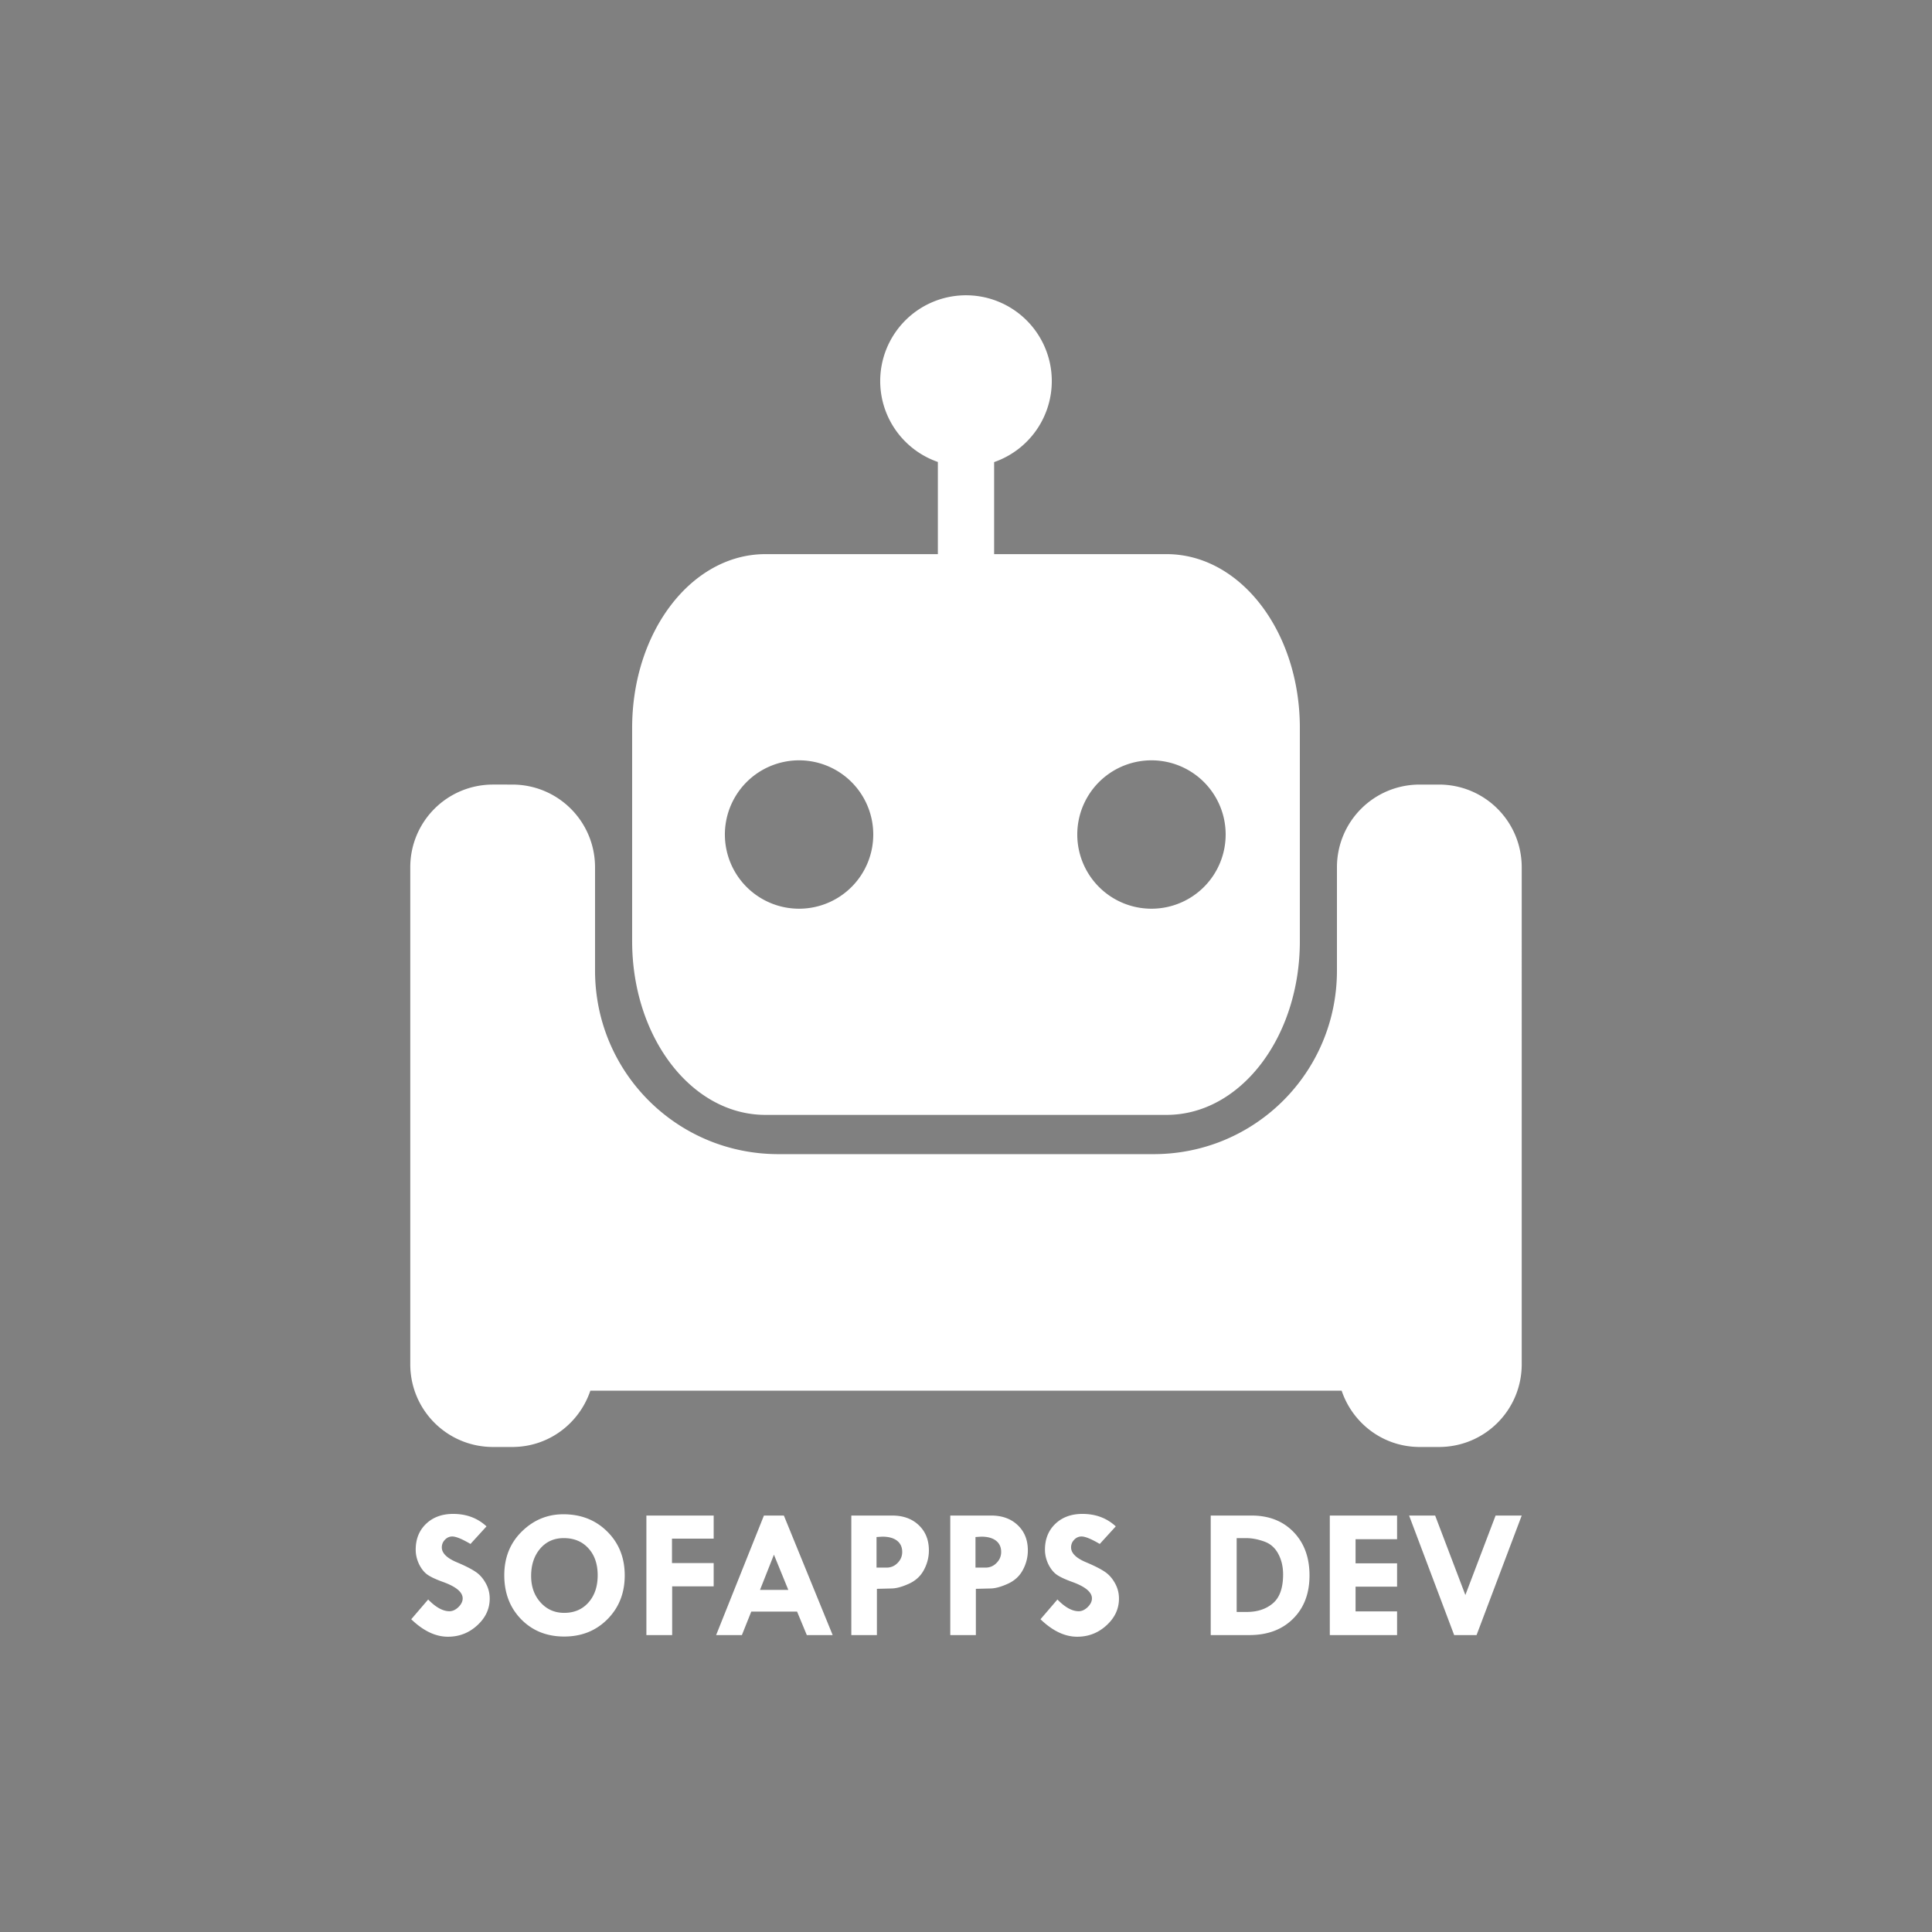 <?xml version="1.0" encoding="UTF-8" standalone="no"?>
<!-- Created with Inkscape (http://www.inkscape.org/) -->

<svg
   width="512"
   height="512"
   viewBox="0 0 512 512"
   version="1.1"
   id="svg5"
   xml:space="preserve"
   inkscape:export-filename="sofapps2.png"
   inkscape:export-xdpi="96"
   inkscape:export-ydpi="96"
   sodipodi:docname="logosofappsdev.svg"
   inkscape:version="1.2.2 (732a01da63, 2022-12-09)"
   xmlns:inkscape="http://www.inkscape.org/namespaces/inkscape"
   xmlns:sodipodi="http://sodipodi.sourceforge.net/DTD/sodipodi-0.dtd"
   xmlns="http://www.w3.org/2000/svg"
   xmlns:svg="http://www.w3.org/2000/svg"><rect x="0" y="0" width="512" height="512" fill="#808080" stroke="none"/><sodipodi:namedview
     id="namedview7"
     pagecolor="#505050"
     bordercolor="#eeeeee"
     borderopacity="1"
     inkscape:showpageshadow="0"
     inkscape:pageopacity="0"
     inkscape:pagecheckerboard="0"
     inkscape:deskcolor="#505050"
     inkscape:document-units="px"
     showgrid="false"
     inkscape:zoom="0.79492188"
     inkscape:cx="274.86978"
     inkscape:cy="200.64865"
     inkscape:window-width="1920"
     inkscape:window-height="1001"
     inkscape:window-x="-9"
     inkscape:window-y="-9"
     inkscape:window-maximized="1"
     inkscape:current-layer="layer1" /><defs
     id="defs2" /><g
     inkscape:label="Capa 1"
     inkscape:groupmode="layer"
     id="layer1"><rect
       style="fill:#22577a;fill-opacity:1;fill-rule:evenodd"
       id="rect3212"
       width="564.851"
       height="540.834"
       x="569.559"
       y="508.627" /><path
       id="rect3299"
       style="fill:#ffffff;fill-rule:evenodd;stroke-width:1.205"
       d="m -329.715,617.48 a 29.449,29.449 0 0 0 -4.152,0.58 29.449,29.449 0 0 0 -22.648,34.887 29.449,29.449 0 0 0 19.154,21.68 v 31.639 H -396.545 c -25.349,0 -45.758,26.607 -45.758,59.656 v 73.174 c 0,33.049 20.409,59.656 45.758,59.656 h 137.68 c 25.349,0 45.758,-26.607 45.758,-59.656 v -73.174 c 0,-33.049 -20.409,-59.656 -45.758,-59.656 h -59.184 v -31.594 a 29.449,29.449 0 0 0 19.188,-33.758 l -0.062,-0.289 a 29.449,29.449 0 0 0 -30.791,-23.145 z m -57.025,159.621 a 25.466,25.466 0 0 1 26.625,20.016 l 0.053,0.25 a 25.466,25.466 0 0 1 -19.736,30.07 25.466,25.466 0 0 1 -30.121,-19.662 25.466,25.466 0 0 1 19.586,-30.168 25.466,25.466 0 0 1 3.594,-0.506 z m 120.965,0 a 25.466,25.466 0 0 1 26.625,20.016 l 0.051,0.25 a 25.466,25.466 0 0 1 -19.734,30.07 25.466,25.466 0 0 1 -30.123,-19.662 25.466,25.466 0 0 1 19.588,-30.168 25.466,25.466 0 0 1 3.594,-0.506 z m -224.266,8.264 c -15.746,0 -28.424,12.678 -28.424,28.424 v 170.533 c 0,15.746 12.678,28.422 28.424,28.422 h 6.582 c 15.746,0 28.424,-12.676 28.424,-28.422 v -8.436 h 254.66 v 8.436 c 0,15.746 12.678,28.422 28.424,28.422 h 6.582 c 15.746,0 28.424,-12.676 28.424,-28.422 v -170.533 c 0,-15.746 -12.678,-28.424 -28.424,-28.424 h -6.582 c -15.746,0 -28.424,12.678 -28.424,28.424 v 35.426 c 0,1.091 -0.028,2.173 -0.082,3.25 -0.054,1.077 -0.135,2.147 -0.242,3.209 -0.107,1.062 -0.242,2.115 -0.4,3.16 -0.159,1.045 -0.342,2.082 -0.551,3.109 -0.209,1.027 -0.441,2.047 -0.699,3.055 -0.258,1.008 -0.542,2.006 -0.848,2.994 -0.306,0.988 -0.636,1.964 -0.988,2.93 -0.352,0.966 -0.726,1.918 -1.123,2.861 -0.397,0.943 -0.815,1.874 -1.256,2.793 -0.441,0.919 -0.905,1.826 -1.389,2.719 -0.484,0.893 -0.987,1.773 -1.512,2.639 -0.525,0.866 -1.072,1.719 -1.637,2.557 -0.565,0.838 -1.147,1.661 -1.75,2.469 -0.603,0.808 -1.227,1.6 -1.867,2.377 -0.641,0.777 -1.298,1.542 -1.975,2.287 -0.677,0.745 -1.373,1.474 -2.084,2.186 -0.711,0.712 -1.439,1.405 -2.184,2.082 -0.745,0.677 -1.506,1.338 -2.283,1.979 -0.777,0.641 -1.571,1.262 -2.379,1.865 -0.808,0.604 -1.63,1.189 -2.467,1.754 -0.837,0.565 -1.687,1.112 -2.553,1.637 -0.865,0.525 -1.744,1.03 -2.637,1.514 -0.892,0.484 -1.799,0.945 -2.717,1.387 -0.918,0.441 -1.847,0.862 -2.789,1.26 -0.942,0.397 -1.898,0.775 -2.863,1.127 -0.965,0.352 -1.943,0.68 -2.93,0.986 -0.987,0.306 -1.983,0.588 -2.99,0.846 -1.007,0.258 -2.026,0.492 -3.053,0.701 -1.027,0.209 -2.061,0.394 -3.105,0.553 -1.044,0.159 -2.097,0.293 -3.158,0.4 -1.061,0.107 -2.131,0.186 -3.207,0.24 -1.076,0.054 -2.16,0.082 -3.25,0.082 h -128.73 c -1.09,0 -2.174,-0.028 -3.25,-0.082 -1.076,-0.054 -2.144,-0.133 -3.205,-0.24 -1.061,-0.107 -2.114,-0.242 -3.158,-0.4 -1.044,-0.159 -2.079,-0.344 -3.105,-0.553 -1.027,-0.209 -2.045,-0.443 -3.053,-0.701 -1.007,-0.258 -2.005,-0.54 -2.992,-0.846 -0.987,-0.306 -1.964,-0.634 -2.93,-0.986 -0.965,-0.352 -1.917,-0.729 -2.859,-1.127 -0.942,-0.397 -1.871,-0.818 -2.789,-1.26 -0.918,-0.441 -1.825,-0.903 -2.717,-1.387 -0.892,-0.484 -1.773,-0.989 -2.639,-1.514 -0.865,-0.525 -1.718,-1.072 -2.555,-1.637 -0.837,-0.565 -1.659,-1.15 -2.467,-1.754 -0.808,-0.604 -1.6,-1.224 -2.377,-1.865 -0.777,-0.641 -1.539,-1.301 -2.283,-1.979 -0.745,-0.677 -1.472,-1.37 -2.184,-2.082 -0.711,-0.712 -1.405,-1.44 -2.082,-2.186 -0.677,-0.745 -1.336,-1.51 -1.977,-2.287 -0.641,-0.777 -1.262,-1.569 -1.865,-2.377 -0.603,-0.808 -1.189,-1.631 -1.754,-2.469 -0.565,-0.838 -1.108,-1.691 -1.633,-2.557 -0.525,-0.866 -1.028,-1.746 -1.512,-2.639 -0.484,-0.893 -0.948,-1.8 -1.389,-2.719 -0.441,-0.919 -0.861,-1.85 -1.258,-2.793 -0.397,-0.943 -0.773,-1.895 -1.125,-2.861 -0.352,-0.966 -0.679,-1.942 -0.984,-2.93 -0.306,-0.988 -0.59,-1.986 -0.848,-2.994 -0.258,-1.008 -0.49,-2.027 -0.699,-3.055 -0.209,-1.027 -0.392,-2.064 -0.551,-3.109 -0.159,-1.045 -0.293,-2.099 -0.4,-3.16 -0.107,-1.062 -0.188,-2.132 -0.242,-3.209 -0.054,-1.077 -0.082,-2.159 -0.082,-3.25 v -35.426 c 0,-15.746 -12.676,-28.424 -28.422,-28.424 z m -13.682,250.35 c -3.833,0 -6.938,1.135 -9.312,3.406 -2.375,2.271 -3.562,5.229 -3.562,8.875 0,1.646 0.365,3.26 1.094,4.844 0.75,1.562 1.667,2.76 2.75,3.594 1.083,0.812 2.917,1.688 5.5,2.625 4.521,1.625 6.781,3.51 6.781,5.656 0,1.042 -0.49,2.042 -1.469,3 -0.979,0.938 -2,1.406 -3.062,1.406 -2.271,0 -4.708,-1.344 -7.312,-4.031 l -5.812,6.781 c 4.146,4 8.344,6 12.594,6 3.875,0 7.229,-1.302 10.062,-3.906 2.854,-2.604 4.281,-5.667 4.281,-9.188 0,-1.917 -0.469,-3.698 -1.406,-5.344 -0.917,-1.646 -2.062,-2.927 -3.438,-3.844 -1.375,-0.938 -3.406,-1.979 -6.094,-3.125 -3.667,-1.479 -5.5,-3.229 -5.5,-5.25 0,-1.021 0.354,-1.896 1.062,-2.625 0.708,-0.75 1.552,-1.125 2.531,-1.125 1.271,0 3.354,0.854 6.25,2.562 l 5.5,-6.031 c -3.083,-2.854 -6.896,-4.281 -11.438,-4.281 z m 216,0 c -3.833,0 -6.938,1.135 -9.312,3.406 -2.375,2.271 -3.562,5.229 -3.562,8.875 0,1.646 0.365,3.26 1.094,4.844 0.75,1.562 1.667,2.76 2.75,3.594 1.083,0.812 2.917,1.688 5.5,2.625 4.521,1.625 6.781,3.51 6.781,5.656 0,1.042 -0.49,2.042 -1.469,3 -0.979,0.938 -2,1.406 -3.062,1.406 -2.271,0 -4.708,-1.344 -7.312,-4.031 l -5.812,6.781 c 4.146,4 8.344,6 12.594,6 3.875,0 7.229,-1.302 10.062,-3.906 2.854,-2.604 4.281,-5.667 4.281,-9.188 0,-1.917 -0.469,-3.698 -1.406,-5.344 -0.917,-1.646 -2.062,-2.927 -3.438,-3.844 -1.375,-0.938 -3.406,-1.979 -6.094,-3.125 -3.667,-1.479 -5.5,-3.229 -5.5,-5.25 0,-1.021 0.354,-1.896 1.062,-2.625 0.708,-0.75 1.552,-1.125 2.531,-1.125 1.271,0 3.354,0.854 6.25,2.562 l 5.5,-6.031 c -3.083,-2.854 -6.896,-4.281 -11.438,-4.281 z m -178.188,0.125 c -5.5,0 -10.26,1.979 -14.281,5.938 -4,3.938 -6,8.938 -6,15 0,6.104 1.927,11.135 5.781,15.094 3.875,3.958 8.802,5.938 14.781,5.938 5.979,0 10.938,-1.99 14.875,-5.969 3.938,-3.979 5.906,-8.979 5.906,-15 0,-6.062 -1.99,-11.073 -5.969,-15.031 -3.979,-3.979 -9.01,-5.969 -15.094,-5.969 z m 28.5,0.438 v 41.031 h 8.844 v -16.719 h 14.25 v -8 h -14.312 v -8.375 h 14.312 v -7.938 z m 40.344,0 -16.406,41.031 h 8.844 l 3.219,-8.062 h 15.719 l 3.344,8.062 h 8.875 l -16.75,-41.031 z m 30,0 v 41.031 h 8.781 v -15.875 l 5.125,-0.125 c 1.625,-0.042 3.583,-0.583 5.875,-1.625 2.292,-1.042 4,-2.615 5.125,-4.719 1.146,-2.125 1.719,-4.365 1.719,-6.719 0,-3.583 -1.156,-6.469 -3.469,-8.656 -2.312,-2.208 -5.354,-3.312 -9.125,-3.312 z m 33.969,0 v 41.031 h 8.781 v -15.875 l 5.125,-0.125 c 1.625,-0.042 3.583,-0.583 5.875,-1.625 2.292,-1.042 4,-2.615 5.125,-4.719 1.146,-2.125 1.719,-4.365 1.719,-6.719 0,-3.583 -1.156,-6.469 -3.469,-8.656 -2.312,-2.208 -5.354,-3.312 -9.125,-3.312 z m 89.4,0 v 41.031 h 13.25 c 6.25,0 11.25,-1.865 15,-5.594 3.771,-3.729 5.656,-8.688 5.656,-14.875 0,-6.167 -1.823,-11.136 -5.469,-14.906 -3.646,-3.771 -8.458,-5.656 -14.438,-5.656 z m 40.875,0 v 41.031 h 23.094 v -8.125 h -14.25 v -8.5 h 14.25 v -8 h -14.25 v -8.281 h 14.25 v -8.125 z m 27.219,0 15.469,41.031 h 7.688 l 15.5,-41.031 h -8.969 l -10.375,27.281 -10.375,-27.281 z m -180.838,7.25 c 2.188,0 3.875,0.458 5.062,1.375 1.188,0.917 1.781,2.208 1.781,3.875 0,1.458 -0.531,2.719 -1.594,3.781 -1.042,1.062 -2.302,1.594 -3.781,1.594 h -3.438 v -10.5 z m 33.969,0 c 2.188,0 3.875,0.458 5.062,1.375 1.188,0.917 1.781,2.208 1.781,3.875 0,1.458 -0.531,2.719 -1.594,3.781 -1.042,1.062 -2.302,1.594 -3.781,1.594 h -3.438 v -10.5 z m -143.031,0.5 c 3.438,0.062 6.188,1.25 8.25,3.562 2.083,2.312 3.125,5.375 3.125,9.188 0,3.875 -1.062,7 -3.188,9.375 -2.104,2.354 -4.875,3.531 -8.312,3.531 -3.271,0 -5.979,-1.198 -8.125,-3.594 -2.146,-2.396 -3.219,-5.417 -3.219,-9.062 0,-3.854 1.052,-7 3.156,-9.438 2.104,-2.438 4.875,-3.625 8.312,-3.562 z m 230.713,0 h 3.25 c 1.938,0 3.969,0.375 6.094,1.125 2.146,0.729 3.781,2.135 4.906,4.219 1.125,2.062 1.688,4.438 1.688,7.125 0,4.625 -1.167,7.927 -3.5,9.906 -2.333,1.979 -5.312,2.969 -8.938,2.969 h -3.5 z m -158.838,5.688 4.938,12.094 h -9.719 z" /><path
       id="rect3299-7"
       style="fill:#ffffff;fill-rule:evenodd;stroke-width:0.931"
       d="m 254.448,78.306 a 22.736,22.736 0 0 0 -3.206,0.448 22.736,22.736 0 0 0 -17.486,26.934 22.736,22.736 0 0 0 14.788,16.738 v 24.426 h -45.692 c -19.57,0 -35.327,20.542 -35.327,46.057 v 56.493 c 0,25.515 15.757,46.057 35.327,46.057 h 106.295 c 19.57,0 35.327,-20.542 35.327,-46.057 v -56.493 c 0,-25.515 -15.757,-46.057 -35.327,-46.057 h -45.692 v -24.392 a 22.736,22.736 0 0 0 14.814,-26.063 l -0.048,-0.223 A 22.736,22.736 0 0 0 254.448,78.306 Z m -44.026,123.234 a 19.661,19.661 0 0 1 20.556,15.453 l 0.041,0.193 a 19.661,19.661 0 0 1 -15.237,23.216 19.661,19.661 0 0 1 -23.255,-15.18 19.661,19.661 0 0 1 15.121,-23.291 19.661,19.661 0 0 1 2.775,-0.391 z m 93.39,0 a 19.661,19.661 0 0 1 20.556,15.453 l 0.039,0.193 a 19.661,19.661 0 0 1 -15.236,23.216 19.661,19.661 0 0 1 -23.256,-15.18 19.661,19.661 0 0 1 15.123,-23.291 19.661,19.661 0 0 1 2.775,-0.391 z m -173.143,6.38 c -12.157,0 -21.944,9.788 -21.944,21.944 v 131.659 c 0,12.157 9.788,21.943 21.944,21.943 h 5.082 c 9.684,0 17.773,-6.252 20.7,-14.924 h 199.097 c 2.927,8.671 11.017,14.924 20.7,14.924 h 5.082 c 12.157,0 21.944,-9.786 21.944,-21.943 V 229.864 c 0,-12.157 -9.788,-21.944 -21.944,-21.944 h -5.082 c -12.157,0 -21.944,9.788 -21.944,21.944 v 27.35 c 0,0.842 -0.021,1.678 -0.063,2.509 -0.042,0.831 -0.104,1.658 -0.187,2.477 -0.083,0.82 -0.187,1.633 -0.309,2.44 -0.123,0.807 -0.264,1.607 -0.425,2.401 -0.161,0.793 -0.341,1.58 -0.54,2.358 -0.199,0.778 -0.418,1.549 -0.654,2.312 -0.236,0.763 -0.491,1.516 -0.763,2.262 -0.272,0.746 -0.56,1.481 -0.867,2.209 -0.307,0.728 -0.629,1.447 -0.97,2.156 -0.34,0.709 -0.699,1.41 -1.072,2.099 -0.373,0.689 -0.762,1.369 -1.167,2.037 -0.405,0.669 -0.828,1.327 -1.264,1.974 -0.436,0.647 -0.885,1.282 -1.351,1.906 -0.466,0.624 -0.947,1.235 -1.442,1.835 -0.495,0.6 -1.002,1.19 -1.524,1.766 -0.522,0.575 -1.06,1.138 -1.609,1.687 -0.549,0.55 -1.111,1.085 -1.686,1.607 -0.575,0.523 -1.163,1.033 -1.763,1.528 -0.6,0.495 -1.213,0.974 -1.837,1.44 -0.624,0.466 -1.258,0.918 -1.904,1.354 -0.646,0.436 -1.303,0.858 -1.971,1.264 -0.668,0.405 -1.347,0.795 -2.036,1.169 -0.689,0.374 -1.389,0.73 -2.097,1.071 -0.709,0.341 -1.426,0.666 -2.153,0.973 -0.727,0.307 -1.465,0.598 -2.211,0.87 -0.745,0.272 -1.5,0.525 -2.262,0.761 -0.762,0.236 -1.531,0.454 -2.309,0.653 -0.778,0.199 -1.564,0.38 -2.357,0.541 -0.793,0.161 -1.591,0.304 -2.398,0.427 -0.806,0.123 -1.619,0.226 -2.438,0.309 -0.819,0.083 -1.645,0.144 -2.476,0.185 -0.831,0.042 -1.668,0.063 -2.509,0.063 h -99.386 c -0.842,0 -1.678,-0.022 -2.509,-0.063 -0.831,-0.042 -1.655,-0.103 -2.474,-0.185 -0.819,-0.083 -1.632,-0.187 -2.438,-0.309 -0.806,-0.123 -1.605,-0.265 -2.398,-0.427 -0.793,-0.161 -1.579,-0.342 -2.357,-0.541 -0.778,-0.199 -1.548,-0.417 -2.31,-0.653 -0.762,-0.236 -1.517,-0.489 -2.262,-0.761 -0.745,-0.272 -1.48,-0.563 -2.208,-0.87 -0.727,-0.307 -1.445,-0.632 -2.153,-0.973 -0.709,-0.341 -1.409,-0.697 -2.097,-1.071 -0.689,-0.374 -1.369,-0.763 -2.037,-1.169 -0.668,-0.405 -1.326,-0.827 -1.972,-1.264 -0.646,-0.436 -1.281,-0.888 -1.904,-1.354 -0.624,-0.466 -1.235,-0.945 -1.835,-1.44 -0.6,-0.495 -1.188,-1.005 -1.763,-1.528 -0.575,-0.523 -1.137,-1.058 -1.686,-1.607 -0.549,-0.55 -1.085,-1.112 -1.607,-1.687 -0.522,-0.575 -1.031,-1.166 -1.526,-1.766 -0.495,-0.6 -0.974,-1.211 -1.44,-1.835 -0.466,-0.624 -0.918,-1.259 -1.354,-1.906 -0.436,-0.647 -0.855,-1.305 -1.261,-1.974 -0.405,-0.669 -0.794,-1.348 -1.167,-2.037 -0.373,-0.689 -0.732,-1.39 -1.072,-2.099 -0.34,-0.709 -0.664,-1.428 -0.971,-2.156 -0.307,-0.728 -0.597,-1.463 -0.869,-2.209 -0.272,-0.746 -0.524,-1.499 -0.76,-2.262 -0.236,-0.762 -0.455,-1.533 -0.654,-2.312 -0.199,-0.778 -0.378,-1.565 -0.54,-2.358 -0.161,-0.793 -0.303,-1.594 -0.425,-2.401 -0.122,-0.807 -0.226,-1.62 -0.309,-2.44 -0.083,-0.82 -0.145,-1.646 -0.187,-2.477 -0.042,-0.831 -0.063,-1.667 -0.063,-2.509 v -27.35 c 0,-12.157 -9.786,-21.944 -21.943,-21.944 z m -10.563,193.281 c -2.959,0 -5.356,0.877 -7.19,2.63 -1.834,1.753 -2.75,4.037 -2.75,6.852 0,1.271 0.281,2.517 0.844,3.74 0.579,1.206 1.287,2.131 2.123,2.775 0.836,0.627 2.252,1.303 4.246,2.027 3.49,1.255 5.235,2.71 5.235,4.367 0,0.804 -0.378,1.576 -1.134,2.316 -0.756,0.724 -1.544,1.086 -2.364,1.086 -1.753,0 -3.635,-1.037 -5.646,-3.112 l -4.488,5.235 c 3.201,3.088 6.442,4.632 9.723,4.632 2.992,0 5.581,-1.005 7.769,-3.016 2.204,-2.011 3.305,-4.375 3.305,-7.093 0,-1.48 -0.362,-2.855 -1.086,-4.126 -0.708,-1.271 -1.592,-2.26 -2.654,-2.968 -1.062,-0.724 -2.63,-1.528 -4.705,-2.413 -2.831,-1.142 -4.246,-2.493 -4.246,-4.053 0,-0.788 0.273,-1.464 0.82,-2.027 0.547,-0.579 1.198,-0.869 1.954,-0.869 0.981,0 2.59,0.659 4.825,1.978 l 4.246,-4.656 c -2.38,-2.204 -5.324,-3.305 -8.83,-3.305 z m 166.761,0 c -2.959,0 -5.356,0.877 -7.19,2.63 -1.834,1.753 -2.75,4.037 -2.75,6.852 0,1.271 0.281,2.517 0.844,3.74 0.579,1.206 1.287,2.131 2.123,2.775 0.836,0.627 2.252,1.303 4.246,2.027 3.49,1.255 5.235,2.71 5.235,4.367 0,0.804 -0.378,1.576 -1.134,2.316 -0.756,0.724 -1.544,1.086 -2.364,1.086 -1.753,0 -3.635,-1.037 -5.646,-3.112 l -4.488,5.235 c 3.201,3.088 6.442,4.632 9.723,4.632 2.992,0 5.581,-1.005 7.769,-3.016 2.204,-2.011 3.305,-4.375 3.305,-7.093 0,-1.48 -0.362,-2.855 -1.086,-4.126 -0.708,-1.271 -1.592,-2.26 -2.654,-2.968 -1.062,-0.724 -2.63,-1.528 -4.705,-2.413 -2.831,-1.142 -4.246,-2.493 -4.246,-4.053 0,-0.788 0.273,-1.464 0.82,-2.027 0.547,-0.579 1.198,-0.869 1.954,-0.869 0.981,0 2.59,0.659 4.825,1.978 l 4.246,-4.656 c -2.38,-2.204 -5.324,-3.305 -8.83,-3.305 z m -137.569,0.097 c -4.246,0 -7.921,1.528 -11.026,4.584 -3.088,3.04 -4.632,6.9 -4.632,11.581 0,4.713 1.488,8.597 4.463,11.653 2.992,3.056 6.796,4.584 11.412,4.584 4.616,0 8.444,-1.536 11.484,-4.608 3.04,-3.072 4.56,-6.932 4.56,-11.581 0,-4.681 -1.536,-8.549 -4.608,-11.605 -3.072,-3.072 -6.956,-4.608 -11.653,-4.608 z m 22.003,0.338 v 31.678 h 6.828 v -12.908 h 11.002 v -6.176 h -11.05 v -6.466 h 11.05 v -6.128 z m 31.147,0 -12.666,31.678 h 6.828 l 2.485,-6.225 h 12.136 l 2.582,6.225 h 6.852 l -12.932,-31.678 z m 23.161,0 v 31.678 h 6.78 v -12.256 l 3.957,-0.097 c 1.255,-0.032 2.767,-0.45 4.536,-1.255 1.769,-0.804 3.088,-2.019 3.957,-3.643 0.885,-1.641 1.327,-3.37 1.327,-5.187 0,-2.766 -0.893,-4.994 -2.678,-6.683 -1.785,-1.705 -4.134,-2.557 -7.045,-2.557 z m 26.225,0 v 31.678 h 6.78 v -12.256 l 3.957,-0.097 c 1.255,-0.032 2.766,-0.45 4.536,-1.255 1.769,-0.804 3.088,-2.019 3.957,-3.643 0.885,-1.641 1.327,-3.37 1.327,-5.187 0,-2.766 -0.893,-4.994 -2.678,-6.683 -1.785,-1.705 -4.134,-2.557 -7.045,-2.557 z m 69.021,0 v 31.678 h 10.23 c 4.825,0 8.686,-1.44 11.581,-4.319 2.911,-2.879 4.367,-6.707 4.367,-11.484 0,-4.761 -1.407,-8.597 -4.222,-11.508 -2.815,-2.911 -6.53,-4.367 -11.146,-4.367 z m 31.557,0 v 31.678 h 17.829 v -6.273 h -11.002 v -6.562 h 11.002 v -6.176 h -11.002 v -6.393 h 11.002 v -6.273 z m 21.014,0 11.943,31.678 h 5.935 l 11.967,-31.678 h -6.924 l -8.01,21.062 -8.01,-21.062 z m -139.615,5.597 c 1.689,0 2.992,0.354 3.908,1.062 0.917,0.708 1.375,1.705 1.375,2.992 0,1.126 -0.41,2.099 -1.23,2.919 -0.804,0.82 -1.777,1.23 -2.919,1.23 h -2.654 v -8.106 z m 26.225,0 c 1.689,0 2.992,0.354 3.908,1.062 0.917,0.708 1.375,1.705 1.375,2.992 0,1.126 -0.41,2.099 -1.23,2.919 -0.804,0.82 -1.777,1.23 -2.919,1.23 h -2.654 v -8.106 z m -110.426,0.386 c 2.654,0.048 4.777,0.965 6.369,2.75 1.608,1.785 2.413,4.15 2.413,7.093 0,2.992 -0.82,5.404 -2.461,7.238 -1.625,1.818 -3.764,2.726 -6.418,2.726 -2.525,0 -4.616,-0.925 -6.273,-2.775 -1.657,-1.85 -2.485,-4.182 -2.485,-6.997 0,-2.976 0.812,-5.404 2.437,-7.286 1.625,-1.882 3.764,-2.799 6.418,-2.75 z m 178.12,0 h 2.509 c 1.496,0 3.064,0.29 4.705,0.869 1.657,0.563 2.919,1.649 3.788,3.257 0.869,1.592 1.303,3.426 1.303,5.501 0,3.571 -0.901,6.12 -2.702,7.648 -1.801,1.528 -4.101,2.292 -6.9,2.292 h -2.702 z m -122.63,4.391 3.812,9.337 h -7.503 z"
       inkscape:export-filename=".\rect3299-7.svg"
       inkscape:export-xdpi="96"
       inkscape:export-ydpi="96" /><rect
       style="fill:#ffffff;fill-rule:evenodd"
       id="rect345-0"
       width="289.987"
       height="37.36"
       x="1091.606"
       y="357.678" /><path
       id="rect3299-1"
       style="fill:#ffffff;fill-rule:evenodd;stroke-width:1.205"
       d="m 1223.268,28.984 a 29.449,29.449 0 0 0 -4.152,0.58 29.449,29.449 0 0 0 -22.648,34.887 29.449,29.449 0 0 0 19.154,21.68 v 31.639 h -59.184 c -25.349,0 -45.758,26.607 -45.758,59.656 v 73.174 c 0,33.049 20.409,59.656 45.758,59.656 h 137.68 c 25.349,0 45.758,-26.607 45.758,-59.656 v -73.174 c 0,-33.049 -20.409,-59.656 -45.758,-59.656 h -59.184 V 86.175 a 29.449,29.449 0 0 0 19.188,-33.758 l -0.062,-0.289 a 29.449,29.449 0 0 0 -30.791,-23.145 z m -57.025,159.621 a 25.466,25.466 0 0 1 26.625,20.016 l 0.053,0.25 a 25.466,25.466 0 0 1 -19.736,30.07 25.466,25.466 0 0 1 -30.121,-19.662 25.466,25.466 0 0 1 19.586,-30.168 25.466,25.466 0 0 1 3.594,-0.506 z m 120.965,0 a 25.466,25.466 0 0 1 26.625,20.016 l 0.051,0.25 a 25.466,25.466 0 0 1 -19.734,30.07 25.466,25.466 0 0 1 -30.123,-19.662 25.466,25.466 0 0 1 19.588,-30.168 25.466,25.466 0 0 1 3.594,-0.506 z m -224.266,8.264 c -15.746,0 -28.424,12.678 -28.424,28.424 v 170.533 c 0,15.746 12.678,28.422 28.424,28.422 h 6.582 c 15.746,0 28.424,-12.676 28.424,-28.422 v -8.436 h 254.66 v 8.436 c 0,15.746 12.678,28.422 28.424,28.422 h 6.582 c 15.746,0 28.424,-12.676 28.424,-28.422 v -170.533 c 0,-15.746 -12.678,-28.424 -28.424,-28.424 h -6.582 c -15.746,0 -28.424,12.678 -28.424,28.424 v 35.426 c 0,1.091 -0.028,2.173 -0.082,3.25 -0.054,1.077 -0.135,2.147 -0.242,3.209 -0.107,1.062 -0.242,2.115 -0.4,3.16 -0.159,1.045 -0.342,2.082 -0.551,3.109 -0.209,1.027 -0.441,2.047 -0.699,3.055 -0.258,1.008 -0.542,2.006 -0.848,2.994 -0.306,0.988 -0.636,1.964 -0.988,2.93 -0.352,0.966 -0.726,1.918 -1.123,2.861 -0.397,0.943 -0.815,1.874 -1.256,2.793 -0.441,0.919 -0.905,1.826 -1.389,2.719 -0.484,0.893 -0.987,1.773 -1.512,2.639 -0.525,0.866 -1.072,1.719 -1.637,2.557 -0.565,0.838 -1.147,1.661 -1.75,2.469 -0.603,0.808 -1.227,1.6 -1.867,2.377 -0.64,0.777 -1.298,1.542 -1.975,2.287 -0.677,0.745 -1.373,1.474 -2.084,2.186 -0.711,0.712 -1.439,1.405 -2.183,2.082 -0.745,0.677 -1.506,1.338 -2.283,1.979 -0.777,0.641 -1.571,1.262 -2.379,1.865 -0.808,0.604 -1.63,1.189 -2.467,1.754 -0.837,0.565 -1.687,1.112 -2.553,1.637 -0.865,0.525 -1.744,1.03 -2.637,1.514 -0.892,0.484 -1.799,0.945 -2.717,1.387 -0.918,0.441 -1.847,0.862 -2.789,1.26 -0.942,0.397 -1.898,0.775 -2.863,1.127 -0.965,0.352 -1.943,0.68 -2.93,0.986 -0.987,0.306 -1.983,0.588 -2.99,0.846 -1.007,0.258 -2.026,0.492 -3.053,0.701 -1.026,0.209 -2.061,0.394 -3.106,0.553 -1.044,0.159 -2.097,0.293 -3.158,0.4 -1.061,0.107 -2.131,0.186 -3.207,0.24 -1.076,0.054 -2.16,0.082 -3.25,0.082 h -128.731 c -1.09,0 -2.174,-0.028 -3.25,-0.082 -1.076,-0.054 -2.144,-0.133 -3.205,-0.24 -1.061,-0.107 -2.114,-0.242 -3.158,-0.4 -1.044,-0.159 -2.079,-0.344 -3.106,-0.553 -1.026,-0.209 -2.045,-0.443 -3.053,-0.701 -1.007,-0.258 -2.005,-0.54 -2.992,-0.846 -0.987,-0.306 -1.964,-0.634 -2.93,-0.986 -0.965,-0.352 -1.917,-0.729 -2.859,-1.127 -0.942,-0.397 -1.871,-0.818 -2.789,-1.26 -0.918,-0.441 -1.825,-0.903 -2.717,-1.387 -0.892,-0.484 -1.773,-0.989 -2.639,-1.514 -0.865,-0.525 -1.718,-1.072 -2.555,-1.637 -0.837,-0.565 -1.659,-1.15 -2.467,-1.754 -0.808,-0.604 -1.6,-1.224 -2.377,-1.865 -0.777,-0.641 -1.538,-1.301 -2.283,-1.979 -0.745,-0.677 -1.472,-1.37 -2.184,-2.082 -0.711,-0.712 -1.405,-1.44 -2.082,-2.186 -0.677,-0.745 -1.336,-1.51 -1.976,-2.287 -0.641,-0.777 -1.262,-1.569 -1.865,-2.377 -0.603,-0.808 -1.189,-1.631 -1.754,-2.469 -0.565,-0.838 -1.108,-1.691 -1.633,-2.557 -0.525,-0.866 -1.028,-1.746 -1.512,-2.639 -0.483,-0.893 -0.948,-1.8 -1.389,-2.719 -0.441,-0.919 -0.861,-1.85 -1.258,-2.793 -0.397,-0.943 -0.773,-1.895 -1.125,-2.861 -0.352,-0.966 -0.679,-1.942 -0.984,-2.93 -0.306,-0.988 -0.59,-1.986 -0.848,-2.994 -0.258,-1.008 -0.49,-2.027 -0.699,-3.055 -0.209,-1.027 -0.392,-2.064 -0.551,-3.109 -0.159,-1.045 -0.293,-2.099 -0.4,-3.16 -0.107,-1.062 -0.188,-2.132 -0.242,-3.209 -0.054,-1.077 -0.082,-2.159 -0.082,-3.25 v -35.426 c 0,-15.746 -12.676,-28.424 -28.422,-28.424 z m -13.682,250.35 c -3.833,0 -6.938,1.135 -9.312,3.406 -2.375,2.271 -3.562,5.229 -3.562,8.875 0,1.646 0.364,3.26 1.094,4.844 0.75,1.562 1.667,2.76 2.75,3.594 1.083,0.812 2.917,1.688 5.5,2.625 4.521,1.625 6.781,3.51 6.781,5.656 0,1.042 -0.49,2.042 -1.469,3 -0.979,0.938 -2,1.406 -3.062,1.406 -2.271,0 -4.708,-1.344 -7.312,-4.031 l -5.812,6.781 c 4.146,4 8.344,6 12.594,6 3.875,0 7.229,-1.302 10.062,-3.906 2.854,-2.604 4.281,-5.667 4.281,-9.188 0,-1.917 -0.469,-3.698 -1.406,-5.344 -0.917,-1.646 -2.062,-2.927 -3.438,-3.844 -1.375,-0.938 -3.406,-1.979 -6.094,-3.125 -3.667,-1.479 -5.5,-3.229 -5.5,-5.25 0,-1.021 0.354,-1.896 1.062,-2.625 0.708,-0.75 1.552,-1.125 2.531,-1.125 1.271,0 3.354,0.854 6.25,2.562 l 5.5,-6.031 c -3.083,-2.854 -6.896,-4.281 -11.438,-4.281 z m 216,0 c -3.833,0 -6.938,1.135 -9.312,3.406 -2.375,2.271 -3.562,5.229 -3.562,8.875 0,1.646 0.365,3.26 1.094,4.844 0.75,1.562 1.667,2.76 2.75,3.594 1.083,0.812 2.917,1.688 5.5,2.625 4.521,1.625 6.781,3.51 6.781,5.656 0,1.042 -0.49,2.042 -1.469,3 -0.979,0.938 -2,1.406 -3.062,1.406 -2.271,0 -4.708,-1.344 -7.312,-4.031 l -5.812,6.781 c 4.146,4 8.344,6 12.594,6 3.875,0 7.229,-1.302 10.062,-3.906 2.854,-2.604 4.281,-5.667 4.281,-9.188 0,-1.917 -0.469,-3.698 -1.406,-5.344 -0.917,-1.646 -2.062,-2.927 -3.438,-3.844 -1.375,-0.938 -3.406,-1.979 -6.094,-3.125 -3.667,-1.479 -5.5,-3.229 -5.5,-5.25 0,-1.021 0.354,-1.896 1.062,-2.625 0.708,-0.75 1.552,-1.125 2.531,-1.125 1.271,0 3.354,0.854 6.25,2.562 l 5.5,-6.031 c -3.083,-2.854 -6.896,-4.281 -11.438,-4.281 z m -178.188,0.125 c -5.5,0 -10.261,1.979 -14.281,5.938 -4,3.938 -6,8.938 -6,15 0,6.104 1.927,11.135 5.781,15.094 3.875,3.958 8.802,5.938 14.781,5.938 5.979,0 10.938,-1.99 14.875,-5.969 3.938,-3.979 5.906,-8.979 5.906,-15 0,-6.062 -1.99,-11.073 -5.969,-15.031 -3.979,-3.979 -9.01,-5.969 -15.094,-5.969 z m 28.5,0.438 v 41.031 h 8.844 v -16.719 h 14.25 v -8 h -14.312 v -8.375 h 14.312 v -7.938 z m 40.344,0 -16.406,41.031 h 8.844 l 3.219,-8.062 h 15.719 l 3.344,8.062 h 8.875 l -16.75,-41.031 z m 30,0 v 41.031 h 8.781 v -15.875 l 5.125,-0.125 c 1.625,-0.042 3.583,-0.583 5.875,-1.625 2.292,-1.042 4,-2.615 5.125,-4.719 1.146,-2.125 1.719,-4.365 1.719,-6.719 0,-3.583 -1.156,-6.469 -3.469,-8.656 -2.312,-2.208 -5.354,-3.312 -9.125,-3.312 z m 33.969,0 v 41.031 h 8.781 v -15.875 l 5.125,-0.125 c 1.625,-0.042 3.583,-0.583 5.875,-1.625 2.292,-1.042 4,-2.615 5.125,-4.719 1.146,-2.125 1.719,-4.365 1.719,-6.719 0,-3.583 -1.156,-6.469 -3.469,-8.656 -2.312,-2.208 -5.354,-3.312 -9.125,-3.312 z m 89.4,0 v 41.031 h 13.25 c 6.25,0 11.25,-1.865 15,-5.594 3.771,-3.729 5.656,-8.688 5.656,-14.875 0,-6.167 -1.823,-11.135 -5.469,-14.906 -3.646,-3.771 -8.458,-5.656 -14.438,-5.656 z m 40.875,0 v 41.031 h 23.094 v -8.125 h -14.25 v -8.5 h 14.25 v -8 h -14.25 v -8.281 h 14.25 v -8.125 z m 27.219,0 15.469,41.031 h 7.688 l 15.5,-41.031 h -8.969 l -10.375,27.281 -10.375,-27.281 z m -180.838,7.25 c 2.188,0 3.875,0.458 5.062,1.375 1.188,0.917 1.781,2.208 1.781,3.875 0,1.458 -0.531,2.719 -1.594,3.781 -1.042,1.062 -2.302,1.594 -3.781,1.594 h -3.438 v -10.5 z m 33.969,0 c 2.188,0 3.875,0.458 5.062,1.375 1.188,0.917 1.781,2.208 1.781,3.875 0,1.458 -0.531,2.719 -1.594,3.781 -1.042,1.062 -2.302,1.594 -3.781,1.594 h -3.438 v -10.5 z m -143.031,0.5 c 3.438,0.062 6.188,1.25 8.25,3.562 2.083,2.312 3.125,5.375 3.125,9.188 0,3.875 -1.062,7 -3.188,9.375 -2.104,2.354 -4.875,3.531 -8.312,3.531 -3.271,0 -5.979,-1.198 -8.125,-3.594 -2.146,-2.396 -3.219,-5.417 -3.219,-9.062 0,-3.854 1.052,-7 3.156,-9.438 2.104,-2.438 4.875,-3.625 8.312,-3.562 z m 230.713,0 h 3.25 c 1.938,0 3.969,0.375 6.094,1.125 2.146,0.729 3.781,2.135 4.906,4.219 1.125,2.062 1.688,4.438 1.688,7.125 0,4.625 -1.167,7.927 -3.5,9.906 -2.333,1.979 -5.312,2.969 -8.938,2.969 h -3.5 z m -158.838,5.688 4.938,12.094 h -9.719 z" /><rect
       style="fill:#0000ff;fill-rule:evenodd"
       id="rect443-2"
       width="13.449"
       height="71.314"
       x="1583.287"
       y="286.364" /><rect
       style="fill:#0000ff;fill-rule:evenodd"
       id="rect443"
       width="13.449"
       height="71.314"
       x="1569.839"
       y="250.707" /></g></svg>

